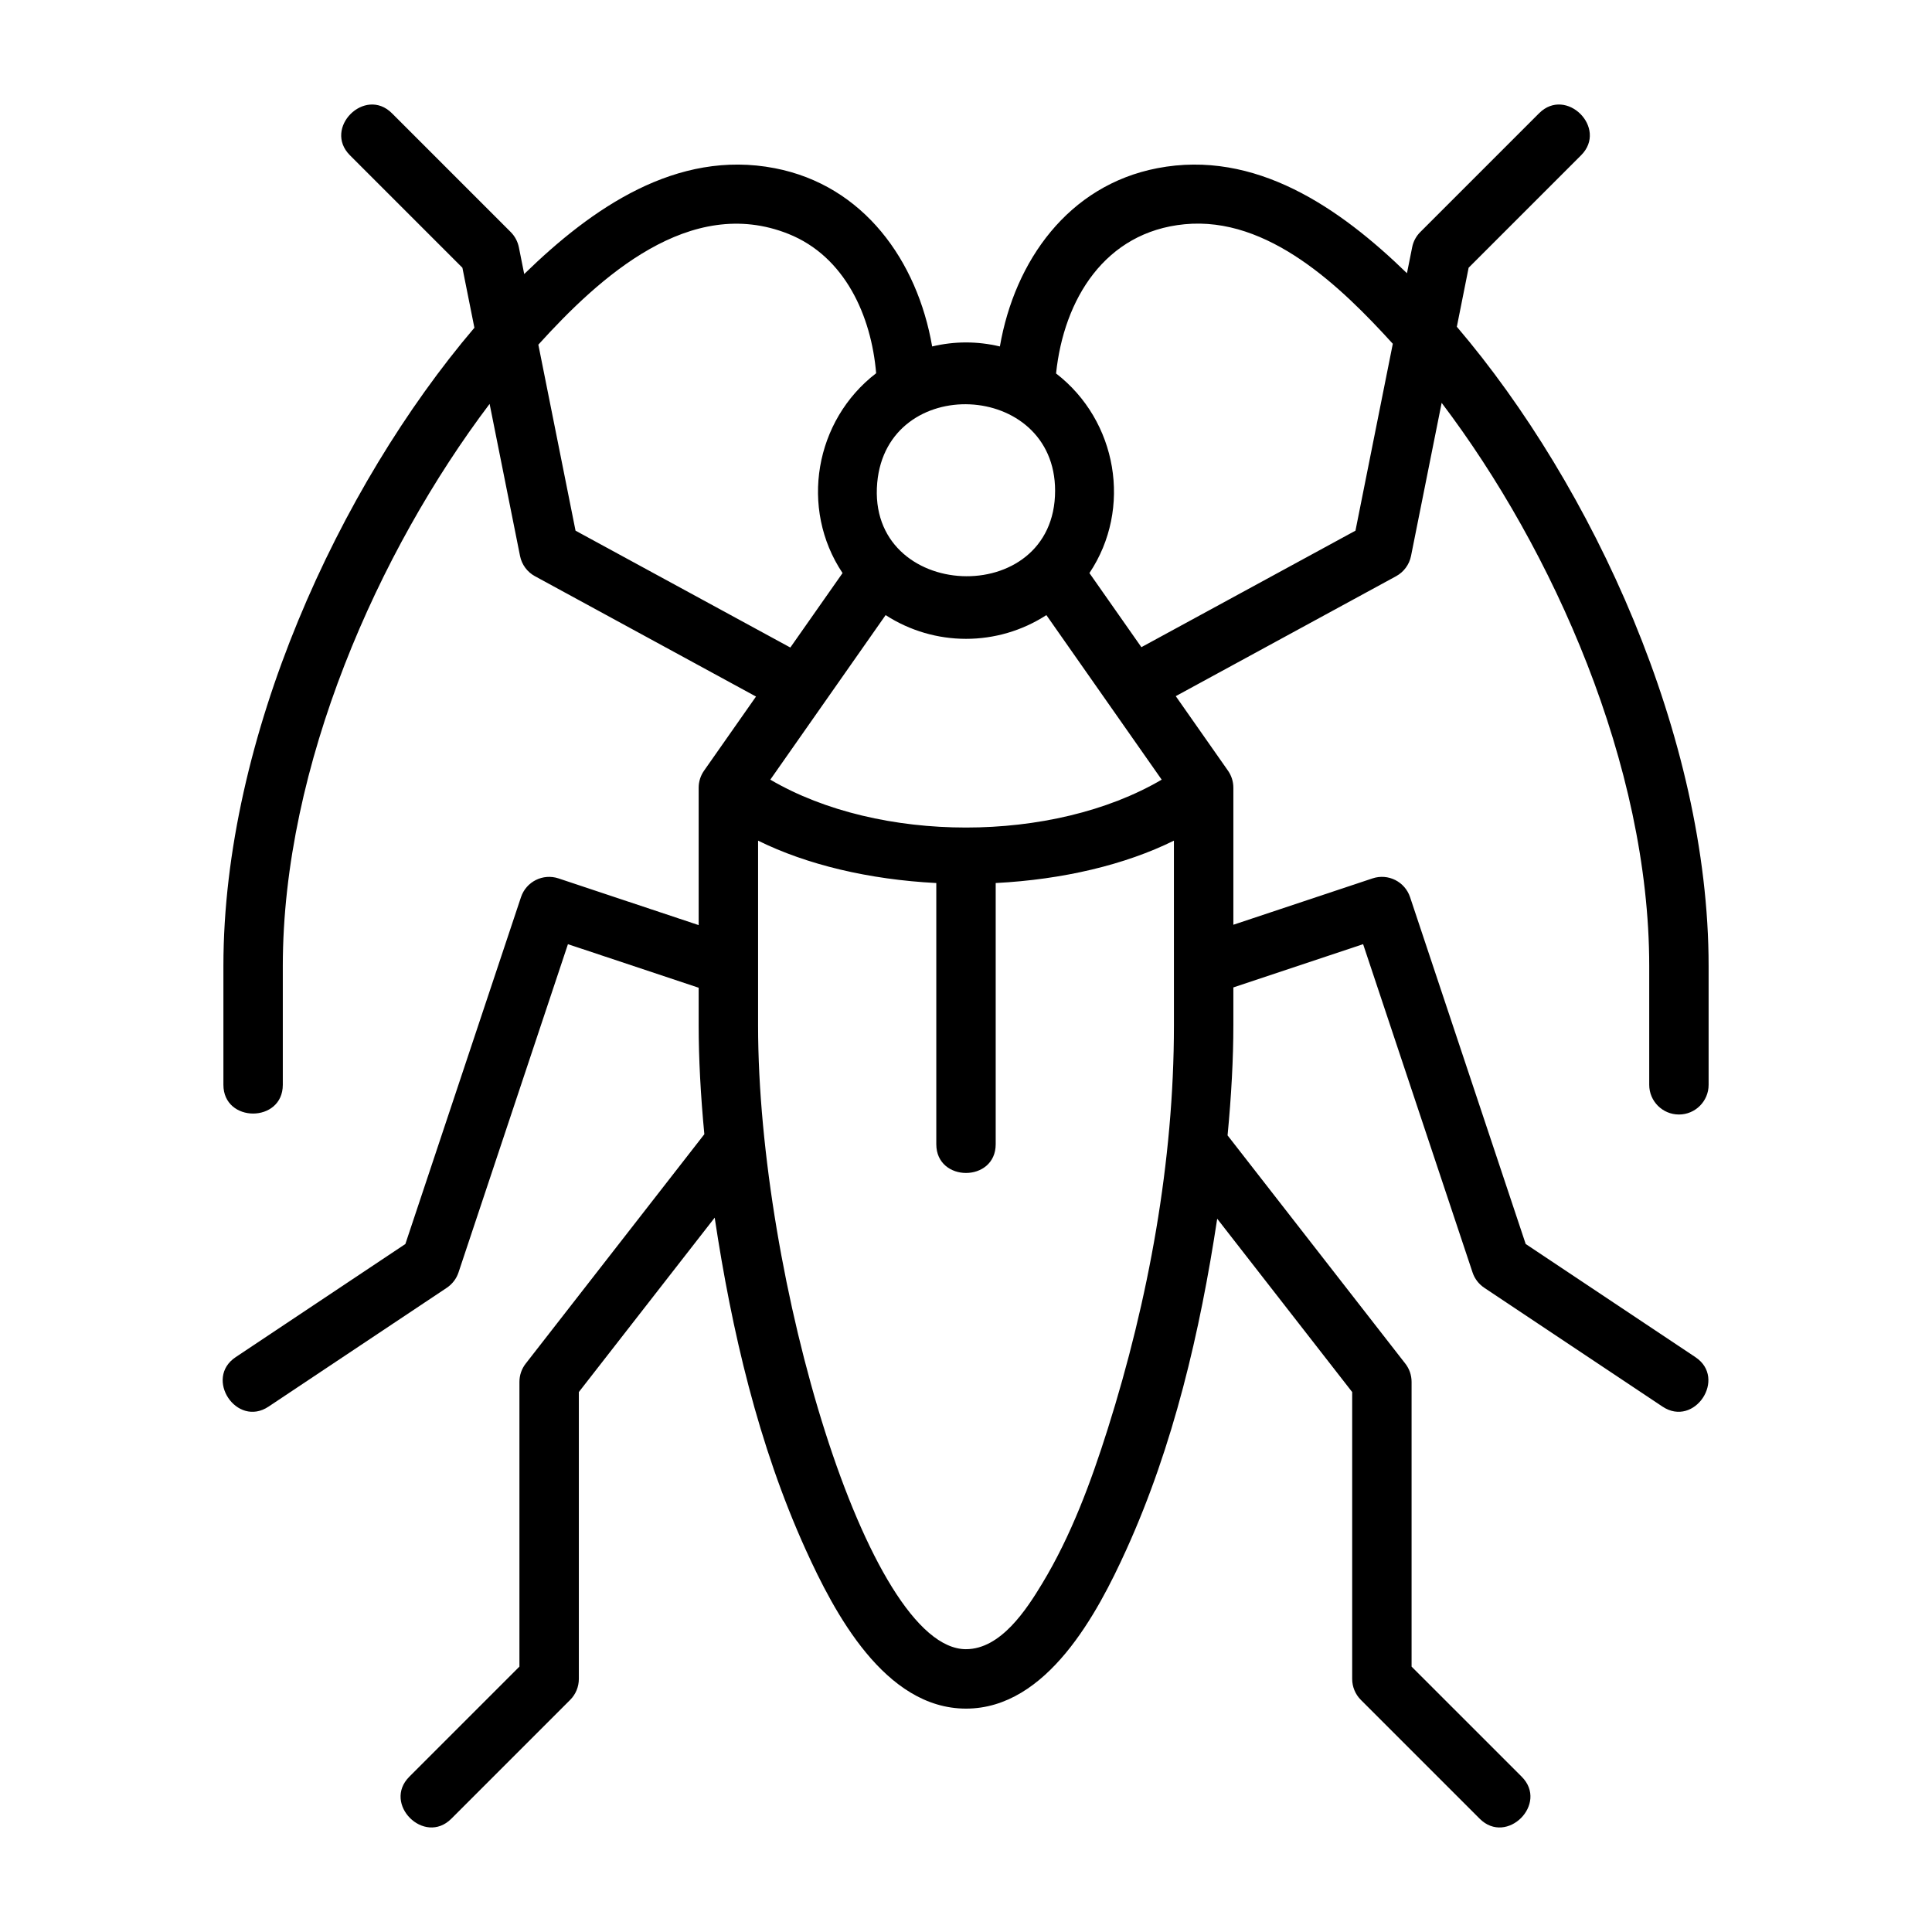 <?xml version="1.0" encoding="UTF-8"?>
<!-- Uploaded to: ICON Repo, www.iconrepo.com, Generator: ICON Repo Mixer Tools -->
<svg fill="#000000" width="800px" height="800px" version="1.1" viewBox="144 144 512 512" xmlns="http://www.w3.org/2000/svg">
 <path d="m588.93 439.36c4.344 0 7.871-3.527 7.871-7.871v-31.488c0-60.703-30.758-127.23-66.723-169.41l3.125-15.641 29.805-29.805c7.18-7.18-3.953-18.309-11.133-11.133l-31.488 31.488c-1.102 1.102-1.852 2.496-2.148 4.023l-1.379 6.887c-17.805-17.32-40.195-32.859-66.172-27.836-23.57 4.559-37.785 24.555-41.707 47.238-5.984-1.418-11.965-1.418-17.949 0-3.93-22.695-18.137-42.684-41.707-47.238-26.078-5.047-48.555 10.645-66.402 28.047l-1.418-7.094c-0.309-1.52-1.055-2.922-2.148-4.023l-31.488-31.488c-7.18-7.18-18.309 3.953-11.133 11.133l29.805 29.805 3.18 15.902c-35.887 42.18-66.516 108.56-66.516 169.14v31.488c0 10.156 15.742 10.156 15.742 0v-31.488c0-53.121 25.402-110.05 54.805-148.96l8.062 40.297c0.457 2.289 1.906 4.258 3.953 5.367l58.582 31.891-13.336 19.027c-0.008 0.008-0.016 0.016-0.016 0.023l-0.418 0.598c-0.93 1.32-1.426 2.894-1.426 4.516v36.406l-37.133-12.375c-4.141-1.379-8.59 0.859-9.957 4.977l-30.637 91.906-44.98 29.992c-8.43 5.621 0.262 18.75 8.73 13.098l47.23-31.488c1.457-0.977 2.551-2.402 3.102-4.062l29-86.992 34.645 11.543v9.98c0 8.746 0.52 18.523 1.504 28.836l-47.344 60.797c-1.078 1.379-1.66 3.086-1.66 4.832v75.461l-29.18 29.18c-7.18 7.18 3.953 18.309 11.133 11.133l31.488-31.488c1.48-1.48 2.305-3.481 2.305-5.566v-76.02l36-46.215c4.504 29.93 11.555 60.262 24.09 87.922 7.586 16.742 20.953 42.188 42.516 42.188 21.516 0 34.883-25.355 42.461-42.066 12.531-27.605 19.586-57.883 24.105-87.758l35.77 45.93v76.02c0 2.086 0.828 4.094 2.305 5.566l31.488 31.488c7.18 7.18 18.309-3.953 11.133-11.133l-29.184-29.18v-75.461c0-1.754-0.582-3.457-1.66-4.832l-47.105-60.488c1-10.434 1.535-20.312 1.535-29.145v-10.066l34.387-11.461 29 86.992c0.551 1.66 1.645 3.086 3.102 4.062l47.23 31.488c8.469 5.652 17.168-7.477 8.73-13.098l-44.98-29.992-30.637-91.906c-1.371-4.117-5.816-6.359-9.957-4.977l-36.875 12.285v-36.312c0-1.621-0.496-3.195-1.426-4.519l-0.418-0.598c0-0.008-0.008-0.016-0.016-0.023l-13.406-19.129 58.395-31.789c2.047-1.117 3.496-3.086 3.953-5.367l8.117-40.574c29.488 38.914 55.008 95.996 55.008 149.24v31.488c0 4.344 3.527 7.871 7.871 7.871zm-137.07-88.742c-28.844 16.918-74.879 16.918-103.72 0l30.559-43.609c12.957 8.383 29.645 8.391 42.602 0zm-28.246-76.57c0 31.629-49.996 29.441-47.137-2.141 2.629-29.035 47.137-27.012 47.137 2.141zm-127.09 10.586-9.855-49.293c16.254-17.941 40.188-39.785 66.289-29.348 14.973 5.992 21.953 21.727 23.23 36.918-16.262 12.477-20.355 35.809-8.902 52.957l-13.84 19.734zm103.48 296.42c-26.078 0-55.105-98.535-55.105-165.31v-48.965c12.895 6.383 29.426 10.32 47.23 11.234v69.219c0 10.156 15.742 10.156 15.742 0v-69.219c17.805-0.914 34.336-4.848 47.23-11.234l0.004 48.965c0 36-6.723 72.707-17.547 106.96-4.449 14.082-9.691 28.262-17.359 40.941-4.16 6.891-10.98 17.406-20.195 17.406zm103.21-296.42-56.734 30.875-13.77-19.641c11.445-17.113 7.367-40.406-8.84-52.898 2.047-19.656 12.941-37.504 34.055-39.543 22.168-2.148 41.469 16.594 55.184 31.676z"/>
</svg>